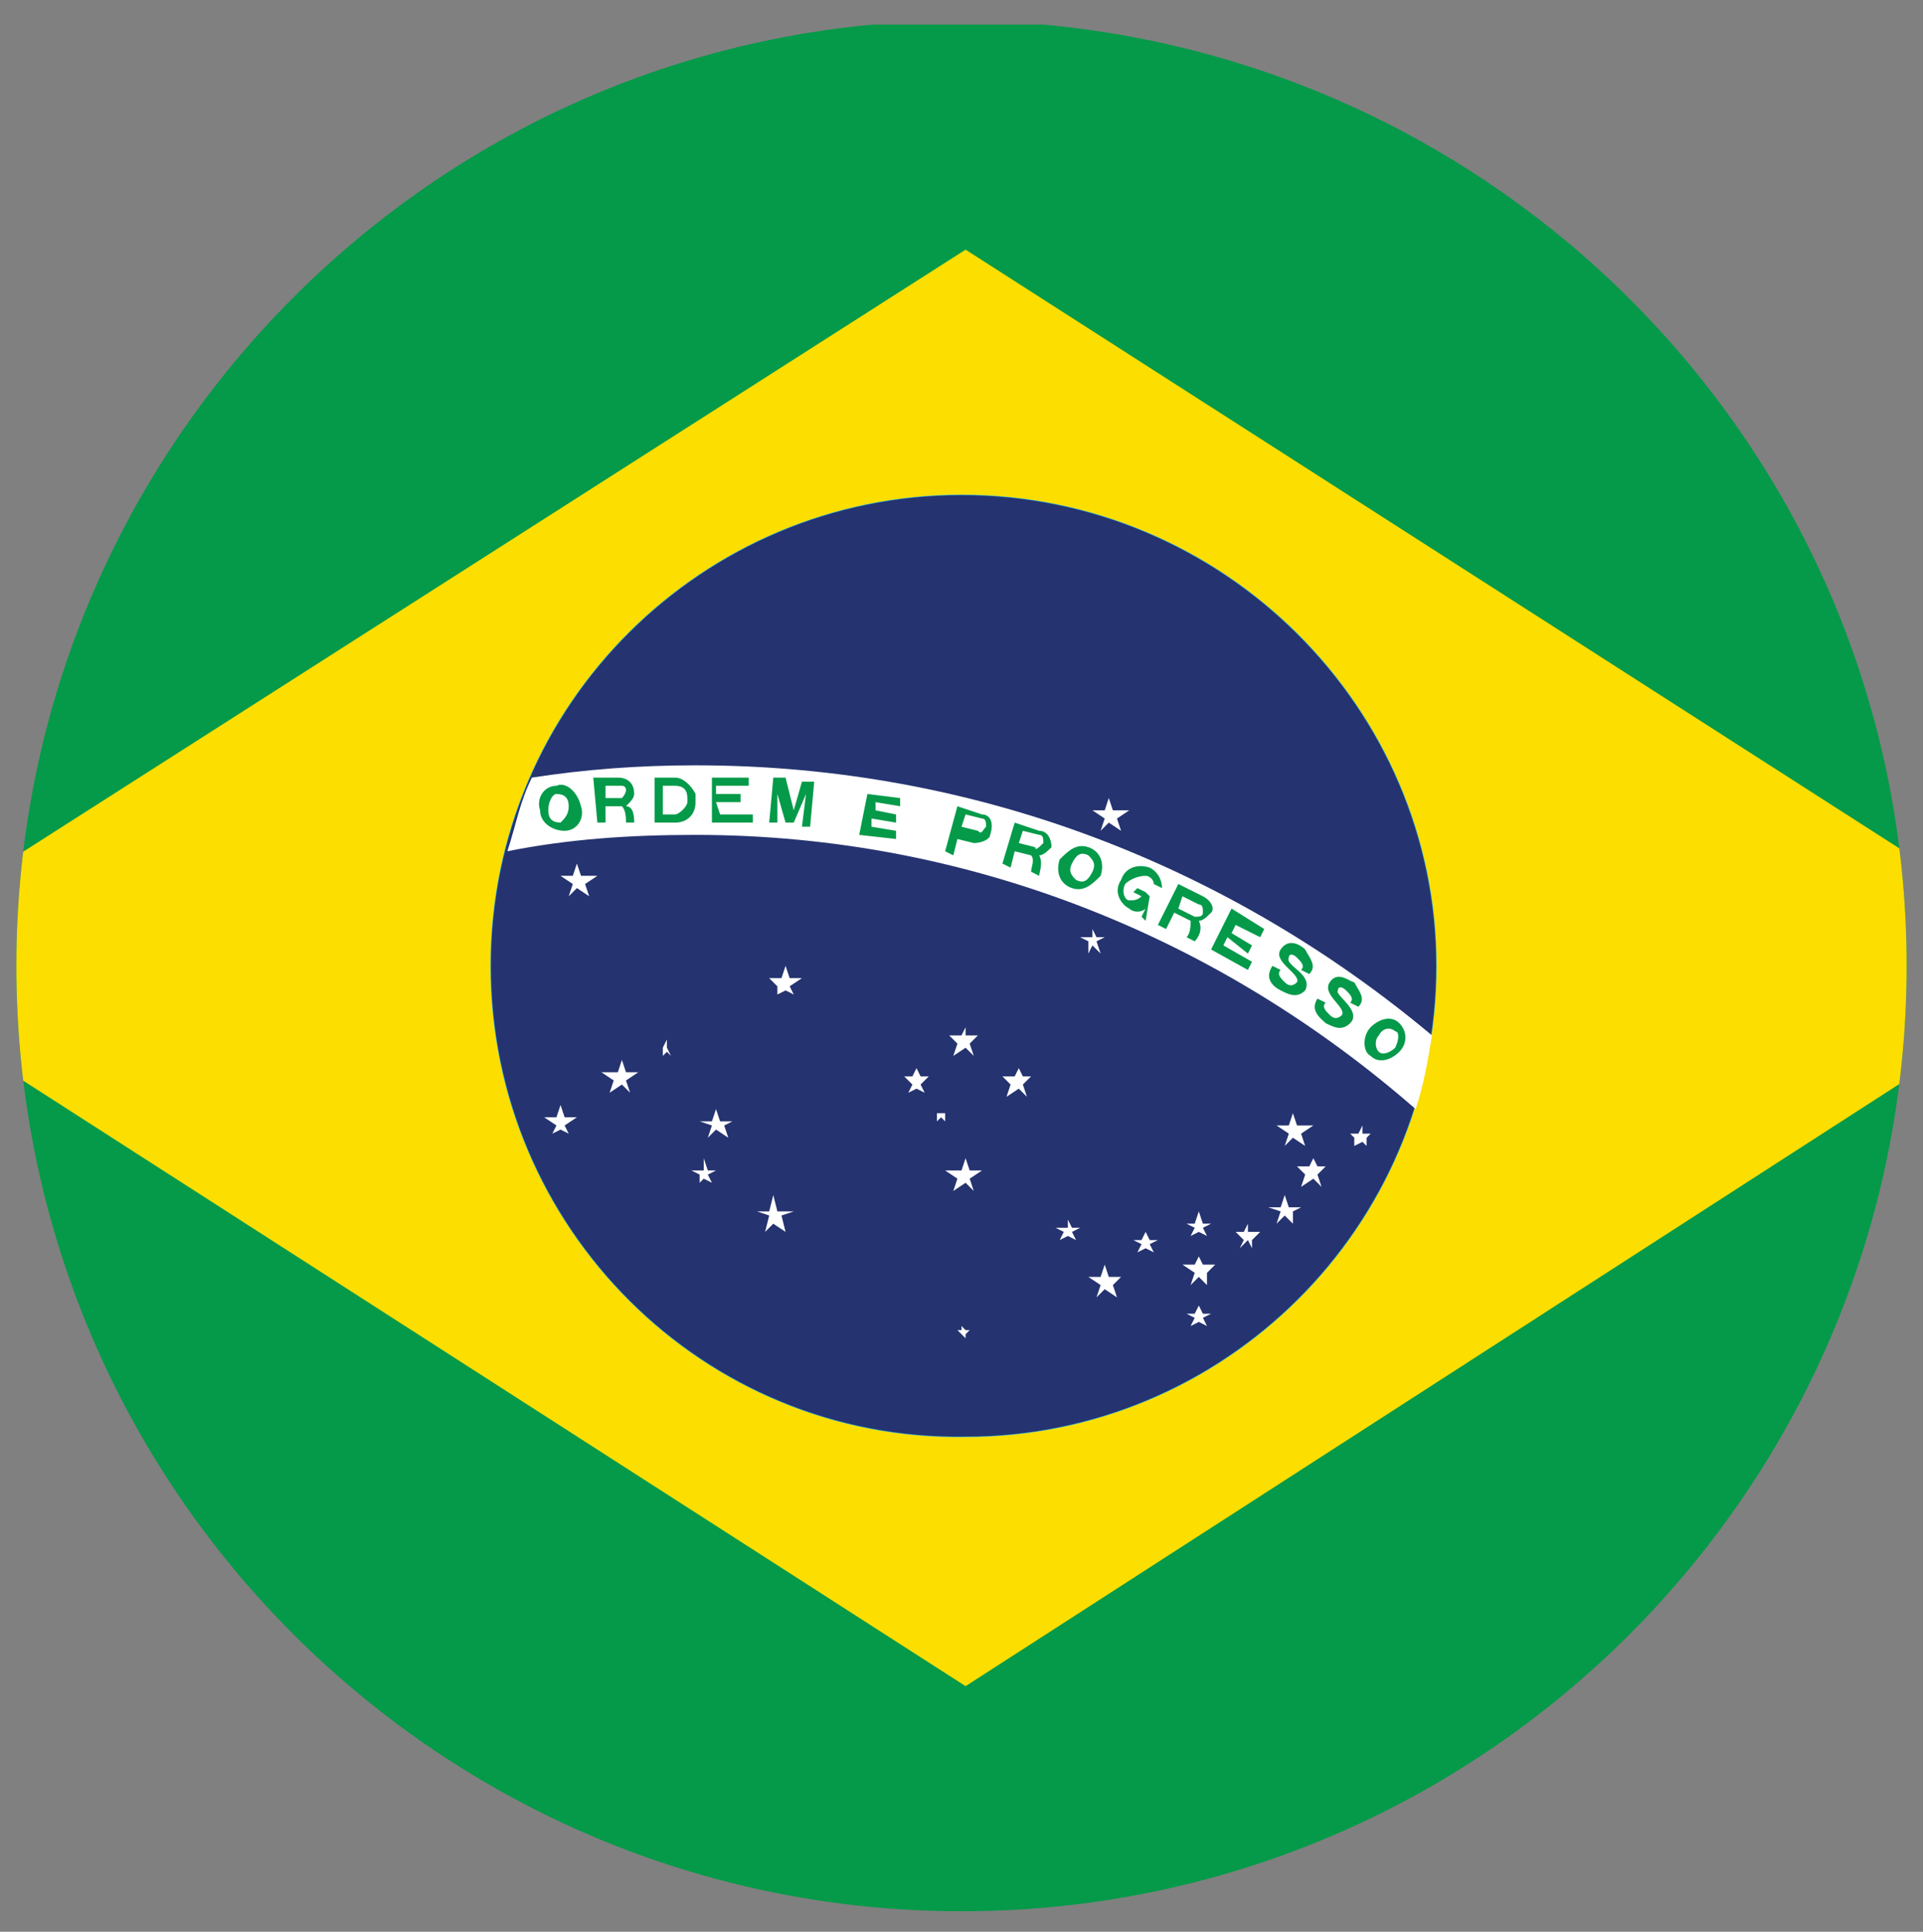 <?xml version="1.0" encoding="utf-8"?>
<!-- Generator: Adobe Illustrator 23.0.1, SVG Export Plug-In . SVG Version: 6.00 Build 0)  -->
<svg version="1.1" id="Layer_1" xmlns="http://www.w3.org/2000/svg" xmlns:xlink="http://www.w3.org/1999/xlink" x="0px" y="0px"
	 viewBox="0 0 47 47.2" style="enable-background:new 0 0 47 47.2;" xml:space="preserve">
<rect x="0" y="0" width="47" height="47.2" fill="#808080" stroke="none"/>
<style type="text/css">
	.st0{display:none;}
	.st1{display:inline;}
	.st2{display:inline;clip-path:url(#SVGID_2_);}
	.st3{fill:#DC2D26;}
	.st4{fill:#FDDB00;}
	.st5{display:inline;clip-path:url(#SVGID_4_);}
	.st6{fill:#FFFFFF;}
	.st7{fill:#263170;}
	.st8{fill:#C12127;}
	.st9{clip-path:url(#SVGID_6_);}
	.st10{fill:#049A49;}
	.st11{fill:#FCDE00;}
	.st12{fill:none;stroke:#26AAE1;stroke-width:2.782800e-02;}
	.st13{fill:#253370;}
</style>
<g class="st0">
	<defs>
		<path id="SVGID_1_" d="M46.6,23.6c0,12.7-10.3,23.1-23.1,23.1c-12.7,0-23.1-10.3-23.1-23.1c0-12.7,10.3-23.1,23.1-23.1
			C36.3,0.6,46.6,10.9,46.6,23.6z"/>
	</defs>
	<clipPath id="SVGID_2_" class="st1">
		<use xlink:href="#SVGID_1_"  style="overflow:visible;"/>
	</clipPath>
	<g class="st2">
		<rect x="0.5" y="0.6" class="st3" width="46.1" height="46.1"/>
		<g>
			<polygon class="st4" points="18.3,15.6 19.9,20.3 25,20.3 20.9,23.3 22.4,27.9 18.3,25.1 14.3,27.9 15.8,23.3 11.7,20.3 
				16.8,20.3 			"/>
			<polygon class="st4" points="34.6,24.9 35.1,26.4 36.8,26.4 35.4,27.3 35.9,28.8 34.6,28 33.3,28.8 33.8,27.3 32.5,26.4 
				34.1,26.4 			"/>
			<polygon class="st4" points="33.5,18 34.6,19.1 36.1,18.4 35.4,19.9 36.5,21 34.9,20.8 34.1,22.2 33.9,20.6 32.3,20.3 33.7,19.6 
							"/>
			<polygon class="st4" points="28.2,14.1 29.6,14.6 30.7,13.4 30.6,15 32.1,15.6 30.6,16 30.4,17.6 29.6,16.3 28,16.7 29,15.4 			
				"/>
			<polygon class="st4" points="28.2,30.4 29.6,30.9 30.7,29.7 30.6,31.3 32.1,31.9 30.6,32.3 30.4,33.9 29.6,32.6 28,33 29,31.7 
							"/>
		</g>
	</g>
</g>
<g class="st0">
	<defs>
		<path id="SVGID_3_" d="M46.6,23.6c0,12.7-10.3,23.1-23.1,23.1c-12.7,0-23.1-10.3-23.1-23.1c0-12.7,10.3-23.1,23.1-23.1
			C36.3,0.6,46.6,10.9,46.6,23.6z"/>
	</defs>
	<clipPath id="SVGID_4_" class="st1">
		<use xlink:href="#SVGID_3_"  style="overflow:visible;"/>
	</clipPath>
	<g class="st5">
		<rect x="-11.1" y="0.6" class="st6" width="69.2" height="46.1"/>
		<g>
			<polygon class="st7" points="-11.1,31.4 -11.1,41 3.7,31.4 			"/>
			<polygon class="st7" points="-11.1,6.5 -11.1,15.8 3.3,15.8 			"/>
			<polygon class="st7" points="51,0.6 29.9,0.6 29.9,14.3 			"/>
			<polygon class="st7" points="17.2,0.6 -4.2,0.6 17.2,14.5 			"/>
			<polygon class="st7" points="-3.7,46.7 17.2,46.7 17.2,33 			"/>
			<polygon class="st7" points="58.1,15.8 58.1,6.3 43.5,15.8 			"/>
			<polygon class="st7" points="29.9,46.7 50.6,46.7 29.9,33.2 			"/>
			<polygon class="st7" points="58.1,41.2 58.1,31.4 43.1,31.4 			"/>
		</g>
		<path class="st8" d="M27.1,19.1h31v9h-31v18.6h-7.2V28.1h-31v-9h31V0.6h7.2V19.1z M-11.1,46.2v0.5h4.7L17,31.4h-5.4L-11.1,46.2z
			 M53.7,0.6L30.2,15.8h5.4L58.1,1.2V0.6H53.7z M35.2,31.4l22.9,14.9v-3.5L40.6,31.4H35.2z M11.5,15.8L-11.1,1.1v3.5L6.2,15.8H11.5z
			"/>
	</g>
</g>
<g>
	<defs>
		<path id="SVGID_5_" d="M46.6,23.6c0,12.7-10.3,23.1-23.1,23.1c-12.7,0-23.1-10.3-23.1-23.1c0-12.7,10.3-23.1,23.1-23.1
			C36.3,0.6,46.6,10.9,46.6,23.6z"/>
	</defs>
	<clipPath id="SVGID_6_">
		<use xlink:href="#SVGID_5_"  style="overflow:visible;"/>
	</clipPath>
	<g class="st9">
		<rect x="-11.1" y="0.6" class="st10" width="69.2" height="46.1"/>
		<polygon class="st11" points="-3.8,23.6 23.6,6.1 50.9,23.6 23.6,41.2 		"/>
		<g>
			<path class="st12" d="M35.1,23.6c0,6.4-5.2,11.5-11.5,11.5C17.2,35.2,12,30,12,23.6c0-6.4,5.2-11.5,11.5-11.5
				C29.9,12.1,35.1,17.3,35.1,23.6z"/>
			<path class="st13" d="M35.1,23.6c0,6.4-5.2,11.5-11.5,11.5C17.2,35.2,12,30,12,23.6c0-6.4,5.2-11.5,11.5-11.5
				C29.9,12.1,35.1,17.3,35.1,23.6z"/>
			<g>
				<polygon class="st6" points="14.1,21.1 14.2,21.4 14.6,21.4 14.3,21.6 14.4,21.9 14.1,21.7 13.9,21.9 14,21.6 13.7,21.4 
					14,21.4 				"/>
				<polygon class="st6" points="23.6,28.3 23.7,28.6 24,28.6 23.7,28.8 23.8,29.1 23.6,28.9 23.3,29.1 23.4,28.8 23.1,28.6 
					23.5,28.6 				"/>
				<polygon class="st6" points="18.9,29.2 19,29.6 19.4,29.6 19.1,29.7 19.2,30.1 18.9,29.9 18.7,30.1 18.8,29.7 18.5,29.6 
					18.8,29.6 				"/>
				<polygon class="st6" points="17.2,28.3 17.3,28.6 17.5,28.6 17.3,28.7 17.4,28.9 17.2,28.8 17.1,28.9 17.1,28.7 16.9,28.6 
					17.2,28.6 				"/>
				<polygon class="st6" points="22.4,26.1 22.5,26.3 22.7,26.3 22.5,26.5 22.6,26.7 22.4,26.6 22.2,26.7 22.3,26.5 22.1,26.3 
					22.3,26.3 				"/>
				<polygon class="st6" points="26.7,22.7 26.8,22.9 27,22.9 26.8,23 26.9,23.3 26.7,23.1 26.6,23.3 26.6,23 26.4,22.9 26.7,22.9 
									"/>
				<polygon class="st6" points="23,27 23,27.2 23.2,27.2 23.1,27.2 23.1,27.4 23,27.3 22.9,27.4 22.9,27.2 22.8,27.2 23,27.2 				
					"/>
				<polygon class="st6" points="16.3,25.4 16.3,25.6 16.5,25.6 16.3,25.6 16.4,25.8 16.3,25.7 16.2,25.8 16.2,25.6 16.1,25.6 
					16.2,25.6 				"/>
				<polygon class="st6" points="23.5,32.4 23.6,32.5 23.7,32.5 23.6,32.6 23.6,32.7 23.5,32.6 23.4,32.7 23.5,32.6 23.4,32.5 
					23.5,32.5 				"/>
				<polygon class="st6" points="33.3,27.5 33.3,27.7 33.5,27.7 33.4,27.8 33.4,28 33.3,27.9 33.1,28 33.1,27.8 33,27.7 33.2,27.7 
									"/>
				<polygon class="st6" points="29.3,29.6 29.4,29.9 29.6,29.9 29.4,30 29.5,30.2 29.3,30.1 29.1,30.2 29.2,30 29,29.9 29.2,29.9 
									"/>
				<polygon class="st6" points="30.5,29.9 30.5,30.1 30.8,30.1 30.6,30.3 30.6,30.5 30.5,30.3 30.3,30.5 30.4,30.3 30.2,30.1 
					30.4,30.1 				"/>
				<polygon class="st6" points="28,30.1 28.1,30.3 28.3,30.3 28.1,30.4 28.2,30.6 28,30.5 27.8,30.6 27.9,30.4 27.7,30.3 
					27.9,30.3 				"/>
				<polygon class="st6" points="26.1,29.8 26.2,30 26.4,30 26.2,30.1 26.3,30.3 26.1,30.2 25.9,30.3 26,30.1 25.8,30 26.1,30 				
					"/>
				<polygon class="st6" points="29.3,31.9 29.4,32.1 29.6,32.1 29.4,32.2 29.5,32.4 29.3,32.3 29.1,32.4 29.2,32.2 29,32.1 
					29.2,32.1 				"/>
				<polygon class="st6" points="15.2,25.9 15.3,26.2 15.6,26.2 15.3,26.4 15.4,26.7 15.2,26.5 14.9,26.7 15,26.4 14.7,26.2 
					15.1,26.2 				"/>
				<polygon class="st6" points="31.6,27.2 31.7,27.5 32.1,27.5 31.8,27.7 31.9,28 31.6,27.8 31.4,28 31.5,27.7 31.2,27.5 
					31.5,27.5 				"/>
				<polygon class="st6" points="27.1,19.5 27.2,19.8 27.6,19.8 27.3,20 27.4,20.3 27.1,20.1 26.9,20.3 27,20 26.7,19.8 27,19.8 
									"/>
				<polygon class="st6" points="31.4,29.2 31.5,29.5 31.8,29.5 31.6,29.6 31.6,29.9 31.4,29.7 31.2,29.9 31.3,29.6 31,29.5 
					31.3,29.5 				"/>
				<polygon class="st6" points="32.1,28.3 32.2,28.5 32.4,28.5 32.2,28.7 32.3,29 32.1,28.8 31.8,29 31.9,28.7 31.7,28.5 32,28.5 
									"/>
				<polygon class="st6" points="29.3,30.7 29.4,30.9 29.7,30.9 29.5,31.1 29.5,31.4 29.3,31.2 29.1,31.4 29.2,31.1 28.9,30.9 
					29.2,30.9 				"/>
				<polygon class="st6" points="27,30.9 27.1,31.2 27.4,31.2 27.2,31.4 27.3,31.7 27,31.5 26.8,31.7 26.9,31.4 26.6,31.2 
					26.9,31.2 				"/>
				<polygon class="st6" points="19.2,23.6 19.3,23.9 19.6,23.9 19.3,24.1 19.4,24.3 19.2,24.2 19,24.3 19,24.1 18.8,23.9 
					19.1,23.9 				"/>
				<polygon class="st6" points="24.9,26.1 25,26.3 25.2,26.3 25,26.5 25.1,26.8 24.9,26.6 24.6,26.8 24.7,26.5 24.5,26.3 
					24.8,26.3 				"/>
				<polygon class="st6" points="23.6,25.1 23.6,25.3 23.9,25.3 23.7,25.5 23.8,25.8 23.6,25.6 23.3,25.8 23.4,25.5 23.2,25.3 
					23.5,25.3 				"/>
				<polygon class="st6" points="17.5,27.1 17.6,27.4 17.9,27.4 17.7,27.5 17.8,27.8 17.5,27.6 17.3,27.8 17.4,27.5 17.1,27.4 
					17.4,27.4 				"/>
				<polygon class="st6" points="13.7,27 13.8,27.3 14.1,27.3 13.8,27.5 13.9,27.7 13.7,27.6 13.5,27.7 13.6,27.5 13.3,27.3 
					13.6,27.3 				"/>
			</g>
			<path class="st6" d="M13,19c-0.3,0.6-0.4,1.2-0.6,1.8c1.5-0.3,3-0.4,4.6-0.4c6.8,0,12.9,2.6,17.6,6.7c0.2-0.6,0.3-1.2,0.4-1.8
				c-4.9-4.1-11.1-6.6-18-6.6C15.6,18.7,14.3,18.8,13,19z"/>
			<g>
				<path class="st10" d="M13.6,19.2c-0.3,0-0.5,0.3-0.4,0.6c0,0.3,0.3,0.5,0.6,0.5c0.3,0,0.5-0.3,0.4-0.6
					C14.1,19.3,13.8,19.1,13.6,19.2z M13.7,20.1c-0.2,0-0.3-0.1-0.3-0.3c0-0.2,0.1-0.4,0.2-0.4c0.2,0,0.3,0.1,0.3,0.3
					C13.9,19.9,13.8,20,13.7,20.1z M15.1,19l-0.6,0l0.1,1.1l0.2,0l0-0.4l0.4,0c0.1,0.1,0.1,0.3,0.1,0.4l0.2,0c0-0.1,0-0.4-0.2-0.4
					c0.1-0.1,0.2-0.2,0.2-0.3C15.5,19.1,15.3,19,15.1,19z M15.2,19.5l-0.4,0l0-0.3l0.4,0c0.1,0,0.1,0.1,0.1,0.1
					C15.3,19.4,15.2,19.5,15.2,19.5z M16.5,19L16,19l0,1.1l0.5,0c0.3,0,0.5-0.2,0.5-0.5l0-0.2C16.9,19.2,16.7,19,16.5,19z
					 M16.5,19.9l-0.3,0l0-0.7l0.3,0c0.2,0,0.3,0.1,0.3,0.3l0,0.1C16.8,19.7,16.6,19.9,16.5,19.9z M17.6,19.9l0.8,0l0,0.2l-1,0l0-1.1
					l0.9,0l0,0.2l-0.8,0l0,0.2l0.6,0l0,0.2l-0.6,0L17.6,19.9z M19.6,19.1l0.3,0l-0.1,1.1l-0.2,0l0.1-0.8l-0.3,0.7l-0.2,0L19,19.4
					L19,20.1l-0.2,0l0.1-1.1l0.3,0l0.2,0.8L19.6,19.1z M21.2,19.4l0.8,0.1l0,0.2l-0.6-0.1l0,0.2l0.5,0.1l0,0.2L21.3,20l0,0.2
					l0.6,0.1l0,0.2L21,20.4L21.2,19.4z M24,19.9l-0.6-0.2l-0.3,1.1l0.2,0.1l0.1-0.4l0.4,0.1c0.2,0,0.4-0.1,0.4-0.2
					C24.3,20.1,24.2,19.9,24,19.9z M23.9,20.3l-0.4-0.1l0.1-0.3l0.4,0.1c0.1,0,0.1,0.1,0.1,0.2C24,20.3,24,20.4,23.9,20.3z
					 M25.4,20.3l-0.6-0.2l-0.3,1l0.2,0.1l0.1-0.4l0.4,0.1c0.1,0.1,0,0.3,0,0.4l0.2,0.1c0-0.1,0.1-0.3,0-0.5c0.1,0,0.2-0.1,0.3-0.2
					C25.7,20.5,25.6,20.3,25.4,20.3z M25.3,20.7l-0.4-0.1l0.1-0.3l0.4,0.1c0.1,0,0.1,0.1,0.1,0.2C25.4,20.7,25.3,20.8,25.3,20.7z
					 M26.6,20.7c-0.3-0.1-0.5,0.1-0.7,0.3c-0.1,0.3,0,0.6,0.3,0.7c0.3,0.1,0.5-0.1,0.7-0.3C27,21.1,26.9,20.8,26.6,20.7z M26.7,21.3
					c-0.1,0.2-0.2,0.3-0.4,0.2c-0.1-0.1-0.2-0.2-0.1-0.4c0.1-0.2,0.2-0.3,0.4-0.2C26.7,21,26.8,21.1,26.7,21.3z M29.4,21.9l-0.6-0.3
					l-0.5,1l0.2,0.1l0.2-0.4l0.4,0.2c0,0.1,0,0.3-0.1,0.4l0.2,0.1c0.1-0.1,0.2-0.3,0.1-0.5c0.1,0,0.2-0.1,0.3-0.2
					C29.7,22.2,29.6,22,29.4,21.9z M29.4,22.3c0,0.1-0.1,0.1-0.2,0.1l-0.4-0.2l0.1-0.3l0.4,0.2C29.4,22.1,29.4,22.2,29.4,22.3z
					 M30.2,22.6l-0.1,0.2l0.5,0.3l-0.1,0.2L30,22.9l-0.1,0.2l0.7,0.4l-0.1,0.2l-0.9-0.5l0.5-1l0.8,0.5l-0.1,0.2L30.2,22.6z M32,23.8
					l-0.2-0.1c0.1-0.1,0-0.2-0.1-0.3c-0.1-0.1-0.2-0.1-0.2,0c-0.1,0.2,0.6,0.4,0.4,0.8c-0.2,0.2-0.4,0.1-0.6,0
					c-0.2-0.1-0.4-0.3-0.2-0.6l0.2,0.1c-0.1,0.1,0,0.2,0.1,0.3c0.1,0.1,0.2,0.1,0.3,0c0.1-0.2-0.6-0.5-0.4-0.8
					c0.2-0.3,0.5-0.1,0.6,0C32,23.4,32.2,23.6,32,23.8z M33.2,24.6L33,24.5c0.1-0.1,0-0.2-0.1-0.3c-0.1-0.1-0.2-0.1-0.2,0
					c-0.1,0.1,0.6,0.5,0.3,0.8c-0.2,0.2-0.4,0.1-0.6,0c-0.1-0.1-0.4-0.3-0.2-0.6l0.2,0.1c-0.1,0.1,0,0.2,0.1,0.3
					c0.1,0.1,0.2,0.1,0.3,0c0.1-0.2-0.5-0.5-0.3-0.8c0.2-0.3,0.5,0,0.6,0C33.2,24.2,33.4,24.4,33.2,24.6z M34.2,25
					c-0.2-0.2-0.5-0.1-0.7,0.1c-0.2,0.2-0.2,0.6,0,0.7c0.2,0.2,0.5,0.1,0.7-0.1C34.4,25.5,34.4,25.2,34.2,25z M34.1,25.6
					c-0.1,0.1-0.3,0.2-0.4,0.1c-0.1-0.1-0.1-0.3,0-0.4c0.1-0.2,0.3-0.2,0.4-0.1C34.2,25.2,34.2,25.4,34.1,25.6z M27.5,21.6
					c-0.1,0.2,0,0.4,0.1,0.4c0.1,0,0.2,0,0.3-0.1l-0.2-0.1l0.1-0.1l0.2,0.1l0,0l0,0l0.1,0.1L28,22.5l-0.1-0.1l0.1-0.2
					c-0.1,0.1-0.3,0.1-0.4,0c-0.2-0.1-0.4-0.4-0.2-0.7c0.1-0.3,0.4-0.4,0.7-0.3c0.2,0.1,0.3,0.3,0.3,0.5l-0.2-0.1
					c0-0.1-0.1-0.2-0.2-0.2C27.8,21.4,27.6,21.5,27.5,21.6z"/>
			</g>
		</g>
	</g>
</g>
</svg>
